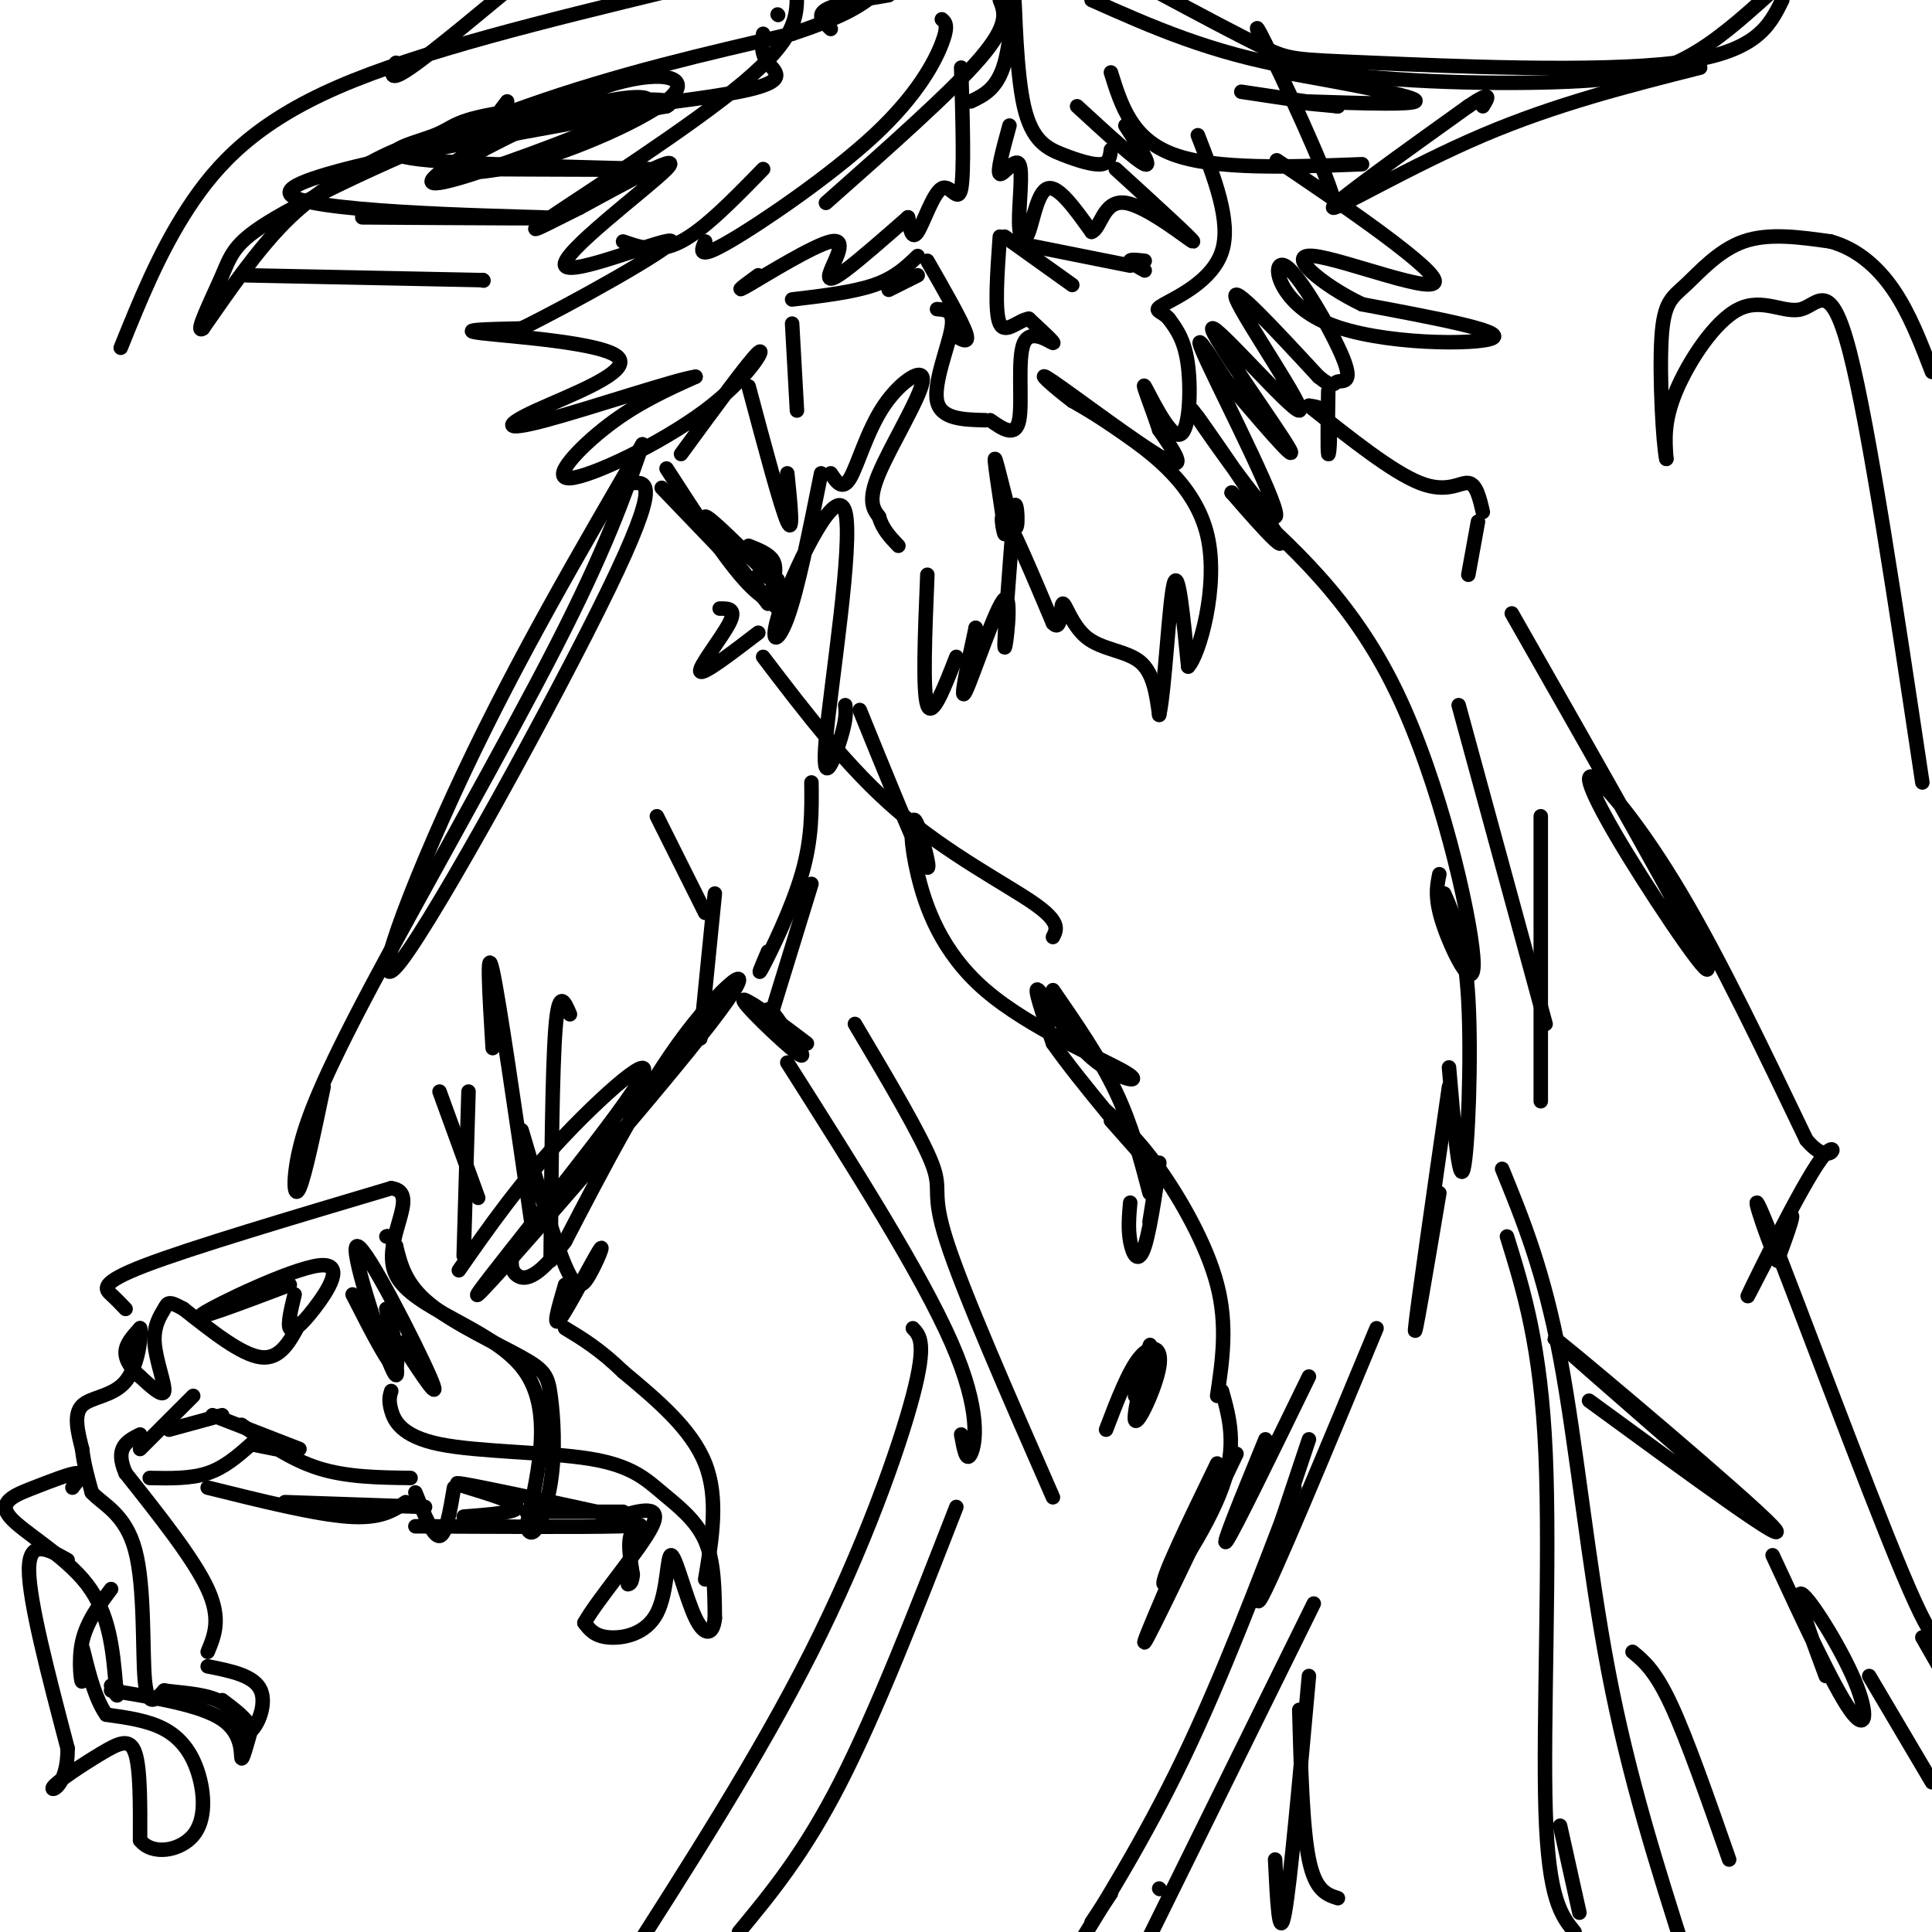 <svg viewBox='0 0 400 400' version='1.1' xmlns='http://www.w3.org/2000/svg' xmlns:xlink='http://www.w3.org/1999/xlink'><g fill='none' stroke='rgb(0,0,0)' stroke-width='3' stroke-linecap='round' stroke-linejoin='round'><path d='M26,271c-0.911,-0.956 -1.822,-1.911 -3,-3c-1.178,-1.089 -2.622,-2.311 7,-6c9.622,-3.689 30.311,-9.844 51,-16'/><path d='M81,246c6.583,0.857 -2.458,11.000 1,18c3.458,7.000 19.417,10.857 26,19c6.583,8.143 3.792,20.571 1,33'/><path d='M109,316c1.265,4.066 3.927,-2.270 5,-9c1.073,-6.730 0.556,-13.856 0,-18c-0.556,-4.144 -1.150,-5.308 -6,-8c-4.850,-2.692 -13.957,-6.912 -19,-11c-5.043,-4.088 -6.021,-8.044 -7,-12'/><path d='M82,258c-1.500,-2.333 -1.750,-2.167 -2,-2'/><path d='M62,274c-2.000,3.750 -4.000,7.500 -8,7c-4.000,-0.500 -10.000,-5.250 -16,-10'/><path d='M38,271c-3.212,-1.802 -3.242,-1.308 -4,0c-0.758,1.308 -2.242,3.429 -2,7c0.242,3.571 2.212,8.592 2,10c-0.212,1.408 -2.606,-0.796 -5,-3'/><path d='M29,285c-1.578,-1.356 -3.022,-3.244 -3,-5c0.022,-1.756 1.511,-3.378 3,-5'/><path d='M29,275c0.321,1.524 -0.375,7.833 -3,11c-2.625,3.167 -7.179,3.190 -9,5c-1.821,1.810 -0.911,5.405 0,9'/><path d='M17,300c0.333,3.000 1.167,6.000 2,9'/><path d='M19,309c2.274,2.524 6.958,4.333 9,12c2.042,7.667 1.440,21.190 2,27c0.560,5.810 2.280,3.905 4,2'/><path d='M34,350c2.800,0.444 7.800,0.556 11,2c3.200,1.444 4.600,4.222 6,7'/><path d='M51,359c2.089,-0.689 4.311,-5.911 3,-9c-1.311,-3.089 -6.156,-4.044 -11,-5'/><path d='M43,342c1.417,-3.417 2.833,-6.833 0,-13c-2.833,-6.167 -9.917,-15.083 -17,-24'/><path d='M26,305c-2.333,-5.333 0.333,-6.667 3,-8'/><path d='M29,300c0.000,0.000 11.000,-11.000 11,-11'/><path d='M35,296c0.000,0.000 11.000,-3.000 11,-3'/><path d='M44,293c0.000,0.000 18.000,7.000 18,7'/><path d='M57,300c0.000,0.000 -5.000,-1.000 -5,-1'/><path d='M50,295c5.083,3.583 10.167,7.167 16,9c5.833,1.833 12.417,1.917 19,2'/><path d='M86,309c1.833,4.583 3.667,9.167 5,9c1.333,-0.167 2.167,-5.083 3,-10'/><path d='M81,288c-0.295,0.947 -0.591,1.893 0,4c0.591,2.107 2.067,5.374 10,7c7.933,1.626 22.322,1.611 31,3c8.678,1.389 11.644,4.182 15,7c3.356,2.818 7.102,5.662 9,10c1.898,4.338 1.949,10.169 2,16'/><path d='M148,335c-0.303,3.435 -2.062,4.023 -4,0c-1.938,-4.023 -4.056,-12.656 -5,-13c-0.944,-0.344 -0.716,7.600 -3,12c-2.284,4.400 -7.081,5.257 -10,5c-2.919,-0.257 -3.959,-1.629 -5,-3'/><path d='M121,336c2.644,-4.822 11.756,-15.378 14,-20c2.244,-4.622 -2.378,-3.311 -7,-2'/><path d='M128,314c-7.048,-1.611 -21.167,-4.638 -28,-6c-6.833,-1.362 -6.378,-1.059 -3,0c3.378,1.059 9.679,2.874 10,4c0.321,1.126 -5.340,1.563 -11,2'/><path d='M15,308c1.172,-1.504 2.344,-3.008 1,-3c-1.344,0.008 -5.206,1.528 -9,3c-3.794,1.472 -7.522,2.896 -5,6c2.522,3.104 11.292,7.887 16,14c4.708,6.113 5.354,13.557 6,21'/><path d='M24,349c0.833,3.500 -0.083,1.750 -1,0'/><path d='M23,350c9.311,1.511 18.622,3.022 23,6c4.378,2.978 3.822,7.422 4,8c0.178,0.578 1.089,-2.711 2,-6'/><path d='M52,358c-0.667,-2.000 -3.333,-4.000 -6,-6'/><path d='M14,323c-4.000,-2.250 -8.000,-4.500 -8,2c0.000,6.500 4.000,21.750 8,37'/><path d='M14,362c0.061,7.903 -3.788,9.159 -3,8c0.788,-1.159 6.212,-4.735 10,-7c3.788,-2.265 5.939,-3.219 7,0c1.061,3.219 1.030,10.609 1,18'/><path d='M29,381c2.512,3.212 8.292,2.242 11,-1c2.708,-3.242 2.344,-8.758 1,-13c-1.344,-4.242 -3.670,-7.212 -7,-9c-3.330,-1.788 -7.665,-2.394 -12,-3'/><path d='M22,355c-3.008,-4.152 -4.528,-13.030 -5,-14c-0.472,-0.970 0.104,5.970 0,7c-0.104,1.030 -0.887,-3.848 0,-8c0.887,-4.152 3.443,-7.576 6,-11'/><path d='M31,306c4.250,0.083 8.500,0.167 12,-1c3.500,-1.167 6.250,-3.583 9,-6'/><path d='M43,308c11.083,2.750 22.167,5.500 29,6c6.833,0.500 9.417,-1.250 12,-3'/><path d='M59,311c0.000,0.000 29.000,1.000 29,1'/><path d='M86,316c17.400,0.089 34.800,0.178 42,0c7.200,-0.178 4.200,-0.622 3,1c-1.200,1.622 -0.600,5.311 0,9'/><path d='M131,326c-0.167,1.833 -0.583,1.917 -1,2'/><path d='M83,278c4.446,6.827 8.893,13.655 6,7c-2.893,-6.655 -13.125,-26.792 -15,-27c-1.875,-0.208 4.607,19.512 7,25c2.393,5.488 0.696,-3.256 -1,-12'/><path d='M80,271c0.689,1.467 2.911,11.133 2,12c-0.911,0.867 -4.956,-7.067 -9,-15'/><path d='M60,266c-10.314,3.898 -20.628,7.796 -18,6c2.628,-1.796 18.199,-9.285 24,-10c5.801,-0.715 1.831,5.346 -1,9c-2.831,3.654 -4.523,4.901 -5,4c-0.477,-0.901 0.262,-3.951 1,-7'/><path d='M95,263c6.352,-9.100 12.704,-18.200 22,-28c9.296,-9.800 21.535,-20.300 14,-9c-7.535,11.300 -34.844,44.400 -32,42c2.844,-2.400 35.843,-40.300 48,-56c12.157,-15.700 3.474,-9.200 -5,2c-8.474,11.200 -16.737,27.100 -25,43'/><path d='M117,257c-6.067,8.422 -8.733,7.978 -10,7c-1.267,-0.978 -1.133,-2.489 -1,-4'/><path d='M67,225c-1.933,9.242 -3.866,18.485 -5,21c-1.134,2.515 -1.469,-1.697 0,-8c1.469,-6.303 4.742,-14.697 15,-34c10.258,-19.303 27.502,-49.515 38,-70c10.498,-20.485 14.249,-31.242 18,-42'/><path d='M133,92c-12.917,22.167 -25.833,44.333 -37,68c-11.167,23.667 -20.583,48.833 -13,39c7.583,-9.833 32.167,-54.667 43,-77c10.833,-22.333 7.917,-22.167 5,-22'/><path d='M161,214c-3.847,-3.813 -7.694,-7.627 -5,-6c2.694,1.627 11.928,8.694 11,8c-0.928,-0.694 -12.019,-9.148 -13,-9c-0.981,0.148 8.148,8.900 11,11c2.852,2.100 -0.574,-2.450 -4,-7'/><path d='M161,211c-1.000,-1.500 -1.500,-1.750 -2,-2'/><path d='M138,97c6.222,9.644 12.444,19.289 17,24c4.556,4.711 7.444,4.489 8,4c0.556,-0.489 -1.222,-1.244 -3,-2'/><path d='M137,101c0.000,0.000 24.000,25.000 24,25'/><path d='M159,125c-6.667,-8.667 -13.333,-17.333 -13,-18c0.333,-0.667 7.667,6.667 15,14'/><path d='M161,120c0.000,0.000 -4.000,-1.000 -4,-1'/><path d='M155,113c2.083,0.833 4.167,1.667 5,3c0.833,1.333 0.417,3.167 0,5'/><path d='M141,94c7.124,-9.738 14.249,-19.477 16,-21c1.751,-1.523 -1.871,5.169 -11,12c-9.129,6.831 -23.766,13.801 -28,14c-4.234,0.199 1.933,-6.372 8,-11c6.067,-4.628 12.033,-7.314 18,-10'/><path d='M144,78c-3.713,0.455 -21.995,6.591 -31,9c-9.005,2.409 -8.733,1.089 -2,-2c6.733,-3.089 19.928,-7.947 17,-11c-2.928,-3.053 -21.979,-4.301 -28,-5c-6.021,-0.699 0.990,-0.850 8,-1'/><path d='M108,68c9.984,-4.879 30.944,-16.576 31,-18c0.056,-1.424 -20.793,7.424 -22,5c-1.207,-2.424 17.226,-16.121 21,-20c3.774,-3.879 -7.113,2.061 -18,8'/><path d='M120,43c-6.393,3.143 -13.375,7.000 -6,2c7.375,-5.000 29.107,-18.857 40,-28c10.893,-9.143 10.946,-13.571 11,-18'/><path d='M161,3c0.000,0.000 0.100,0.100 0.1,0.1'/><path d='M158,7c-0.263,2.020 -0.526,4.040 1,6c1.526,1.960 4.843,3.859 -6,6c-10.843,2.141 -35.844,4.522 -51,7c-15.156,2.478 -20.465,5.052 -26,8c-5.535,2.948 -11.296,6.271 -17,12c-5.704,5.729 -11.352,13.865 -17,22'/><path d='M42,68c-1.890,1.397 1.885,-6.110 4,-11c2.115,-4.890 2.569,-7.163 13,-13c10.431,-5.837 30.837,-15.239 50,-22c19.163,-6.761 37.081,-10.880 55,-15'/><path d='M164,7c12.167,-4.000 15.083,-6.500 18,-9'/><path d='M172,6c-1.500,-1.417 -3.000,-2.833 -1,-4c2.000,-1.167 7.500,-2.083 13,-3'/><path d='M226,0c12.345,5.506 24.690,11.012 42,14c17.310,2.988 39.583,3.458 54,3c14.417,-0.458 20.976,-1.845 27,-5c6.024,-3.155 11.512,-8.077 17,-13'/><path d='M369,0c-2.690,5.476 -5.381,10.952 -22,13c-16.619,2.048 -47.167,0.667 -63,0c-15.833,-0.667 -16.952,-0.619 -22,-3c-5.048,-2.381 -14.024,-7.190 -23,-12'/><path d='M175,0c0.000,0.000 0.100,0.100 0.1,0.1'/><path d='M25,72c4.000,-9.911 8.000,-19.822 14,-29c6.000,-9.178 14.000,-17.622 31,-25c17.000,-7.378 43.000,-13.689 69,-20'/><path d='M82,13c-0.917,2.167 -1.833,4.333 3,1c4.833,-3.333 15.417,-12.167 26,-21'/><path d='M102,25c0.000,0.000 3.000,-4.000 3,-4'/><path d='M170,98c-2.412,12.064 -4.825,24.128 -7,30c-2.175,5.872 -4.113,5.551 -1,-3c3.113,-8.551 11.278,-25.333 13,-19c1.722,6.333 -2.998,35.782 -4,47c-1.002,11.218 1.714,4.205 3,0c1.286,-4.205 1.143,-5.603 1,-7'/><path d='M178,147c5.439,13.387 10.877,26.774 13,31c2.123,4.226 0.930,-0.708 0,-4c-0.930,-3.292 -1.597,-4.941 -2,-4c-0.403,0.941 -0.543,4.473 1,11c1.543,6.527 4.767,16.050 14,24c9.233,7.950 24.475,14.327 29,17c4.525,2.673 -1.666,1.643 -7,-3c-5.334,-4.643 -9.810,-12.898 -11,-14c-1.190,-1.102 0.905,4.949 3,11'/><path d='M218,216c5.533,7.933 17.867,22.267 21,26c3.133,3.733 -2.933,-3.133 -9,-10'/><path d='M229,230c3.311,2.911 6.622,5.822 11,12c4.378,6.178 9.822,15.622 12,24c2.178,8.378 1.089,15.689 0,23'/><path d='M253,288c1.578,5.667 3.156,11.333 0,20c-3.156,8.667 -11.044,20.333 -12,20c-0.956,-0.333 5.022,-12.667 11,-25'/><path d='M251,307c-7.417,17.000 -14.833,34.000 -14,33c0.833,-1.000 9.917,-20.000 19,-39'/><path d='M262,298c-4.750,11.583 -9.500,23.167 -8,21c1.500,-2.167 9.250,-18.083 17,-34'/><path d='M271,298c-6.167,18.417 -12.333,36.833 -10,33c2.333,-3.833 13.167,-29.917 24,-56'/><path d='M298,247c-2.667,15.833 -5.333,31.667 -5,28c0.333,-3.667 3.667,-26.833 7,-50'/><path d='M300,221c1.044,12.267 2.089,24.533 3,21c0.911,-3.533 1.689,-22.867 1,-35c-0.689,-12.133 -2.844,-17.067 -5,-22'/><path d='M298,181c-0.530,2.577 -1.060,5.155 1,11c2.060,5.845 6.708,14.958 6,6c-0.708,-8.958 -6.774,-35.988 -16,-55c-9.226,-19.012 -21.613,-30.006 -34,-41'/><path d='M255,102c-1.563,-1.942 11.529,13.703 10,10c-1.529,-3.703 -17.678,-26.756 -18,-27c-0.322,-0.244 15.182,22.319 17,22c1.818,-0.319 -10.052,-23.520 -14,-32c-3.948,-8.480 0.026,-2.240 4,4'/><path d='M254,79c4.897,5.695 15.138,17.932 13,14c-2.138,-3.932 -16.656,-24.033 -16,-25c0.656,-0.967 16.484,17.201 18,17c1.516,-0.201 -11.281,-18.772 -13,-23c-1.719,-4.228 7.641,5.886 17,16'/><path d='M273,78c3.286,2.649 3.001,1.272 4,1c0.999,-0.272 3.281,0.563 1,-5c-2.281,-5.563 -9.127,-17.522 -12,-19c-2.873,-1.478 -1.774,7.525 9,12c10.774,4.475 31.221,4.421 34,3c2.779,-1.421 -12.111,-4.211 -27,-7'/><path d='M282,63c-8.464,-4.037 -16.124,-10.628 -10,-10c6.124,0.628 26.033,8.477 25,5c-1.033,-3.477 -23.010,-18.279 -30,-23c-6.990,-4.721 1.005,0.640 9,6'/><path d='M276,41c-1.756,-6.356 -10.644,-25.244 -14,-32c-3.356,-6.756 -1.178,-1.378 1,4'/><path d='M275,81c-0.089,6.200 -0.178,12.400 0,13c0.178,0.600 0.622,-4.400 0,-7c-0.622,-2.600 -2.311,-2.800 -4,-3'/><path d='M271,84c8.667,6.889 17.333,13.778 23,16c5.667,2.222 8.333,-0.222 10,0c1.667,0.222 2.333,3.111 3,6'/><path d='M306,108c0.000,0.000 -2.000,11.000 -2,11'/><path d='M149,126c1.778,-0.022 3.556,-0.044 2,3c-1.556,3.044 -6.444,9.156 -6,10c0.444,0.844 6.222,-3.578 12,-8'/><path d='M158,136c8.800,11.556 17.600,23.111 28,32c10.400,8.889 22.400,15.111 28,19c5.600,3.889 4.800,5.444 4,7'/><path d='M163,220c13.867,21.844 27.733,43.689 34,58c6.267,14.311 4.933,21.089 4,23c-0.933,1.911 -1.467,-1.044 -2,-4'/><path d='M218,205c4.833,7.000 9.667,14.000 13,21c3.333,7.000 5.167,14.000 7,21'/><path d='M189,275c1.444,1.511 2.889,3.022 0,14c-2.889,10.978 -10.111,31.422 -21,53c-10.889,21.578 -25.444,44.289 -40,67'/><path d='M198,312c-8.250,21.167 -16.500,42.333 -24,57c-7.500,14.667 -14.250,22.833 -21,31'/><path d='M312,256c3.511,11.333 7.022,22.667 8,45c0.978,22.333 -0.578,55.667 0,74c0.578,18.333 3.289,21.667 6,25'/><path d='M327,396c0.000,0.000 -4.000,-18.000 -4,-18'/><path d='M311,242c4.311,10.556 8.622,21.111 12,39c3.378,17.889 5.822,43.111 10,65c4.178,21.889 10.089,40.444 16,59'/><path d='M338,342c2.333,1.917 4.667,3.833 8,11c3.333,7.167 7.667,19.583 12,32'/><path d='M313,127c18.404,32.327 36.807,64.654 40,72c3.193,7.346 -8.825,-10.289 -16,-22c-7.175,-11.711 -9.509,-17.499 -7,-16c2.509,1.499 9.860,10.285 18,24c8.140,13.715 17.070,32.357 26,51'/><path d='M374,236c5.745,6.834 7.107,-1.581 3,4c-4.107,5.581 -13.683,25.156 -15,28c-1.317,2.844 5.624,-11.045 8,-15c2.376,-3.955 0.188,2.022 -2,8'/><path d='M368,261c-2.333,-4.524 -7.167,-19.833 -2,-7c5.167,12.833 20.333,53.810 28,72c7.667,18.190 7.833,13.595 8,9'/><path d='M329,290c21.689,15.867 43.378,31.733 38,26c-5.378,-5.733 -37.822,-33.067 -44,-38c-6.178,-4.933 13.911,12.533 34,30'/><path d='M357,308c5.667,5.167 2.833,3.083 0,1'/><path d='M367,322c6.292,13.565 12.583,27.131 16,32c3.417,4.869 3.958,1.042 1,-6c-2.958,-7.042 -9.417,-17.298 -11,-18c-1.583,-0.702 1.708,8.149 5,17'/><path d='M387,347c0.000,0.000 13.000,22.000 13,22'/><path d='M398,339c0.000,0.000 4.000,7.000 4,7'/><path d='M398,162c-5.501,-36.710 -11.002,-73.419 -15,-89c-3.998,-15.581 -6.494,-10.032 -10,-9c-3.506,1.032 -8.021,-2.453 -13,0c-4.979,2.453 -10.423,10.844 -13,17c-2.577,6.156 -2.289,10.078 -2,14'/><path d='M345,95c-0.705,-2.973 -1.467,-17.405 -1,-25c0.467,-7.595 2.164,-8.352 5,-11c2.836,-2.648 6.810,-7.185 12,-9c5.190,-1.815 11.595,-0.907 18,0'/><path d='M379,50c5.333,1.467 9.667,5.133 13,10c3.333,4.867 5.667,10.933 8,17'/><path d='M129,50c3.583,1.250 7.167,2.500 12,0c4.833,-2.500 10.917,-8.750 17,-15'/><path d='M146,50c-0.863,1.952 -1.726,3.905 5,0c6.726,-3.905 21.042,-13.667 30,-22c8.958,-8.333 12.560,-15.238 14,-19c1.440,-3.762 0.720,-4.381 0,-5'/><path d='M171,42c13.000,-11.500 26.000,-23.000 32,-30c6.000,-7.000 5.000,-9.500 4,-12'/><path d='M201,21c2.744,-1.317 5.488,-2.634 7,-8c1.512,-5.366 1.792,-14.780 2,-13c0.208,1.780 0.344,14.756 2,22c1.656,7.244 4.830,8.758 8,10c3.170,1.242 6.334,2.212 8,2c1.666,-0.212 1.833,-1.606 2,-3'/><path d='M223,22c6.167,5.667 12.333,11.333 14,12c1.667,0.667 -1.167,-3.667 -4,-8'/><path d='M230,15c2.167,6.917 4.333,13.833 13,17c8.667,3.167 23.833,2.583 39,2'/><path d='M352,14c-14.933,3.778 -29.867,7.556 -45,14c-15.133,6.444 -30.467,15.556 -31,15c-0.533,-0.556 13.733,-10.778 28,-21'/><path d='M304,22c5.167,-3.500 4.083,-1.750 3,0'/><path d='M266,15c14.111,2.556 28.222,5.111 27,6c-1.222,0.889 -17.778,0.111 -23,0c-5.222,-0.111 0.889,0.444 7,1'/><path d='M277,22c-2.167,-0.333 -11.083,-1.667 -20,-3'/><path d='M51,57c0.000,0.000 49.000,1.000 49,1'/><path d='M100,58c0.000,0.000 0.100,0.100 0.1,0.1'/><path d='M75,45c23.133,0.156 46.267,0.311 37,0c-9.267,-0.311 -50.933,-1.089 -52,-5c-1.067,-3.911 38.467,-10.956 78,-18'/><path d='M138,22c5.508,-2.789 -19.723,-0.761 -32,1c-12.277,1.761 -11.600,3.256 -16,5c-4.400,1.744 -13.877,3.739 -3,5c10.877,1.261 42.108,1.789 47,2c4.892,0.211 -16.554,0.106 -38,0'/><path d='M96,35c-5.126,0.520 1.059,1.822 12,-1c10.941,-2.822 26.639,-9.766 31,-14c4.361,-4.234 -2.613,-5.757 -14,-2c-11.387,3.757 -27.187,12.794 -33,17c-5.813,4.206 -1.641,3.581 9,0c10.641,-3.581 27.749,-10.118 32,-13c4.251,-2.882 -4.357,-2.109 -12,0c-7.643,2.109 -14.322,5.555 -21,9'/><path d='M100,31c-3.667,1.500 -2.333,0.750 -1,0'/><path d='M157,57c-2.774,2.029 -5.547,4.057 -2,2c3.547,-2.057 13.415,-8.201 17,-9c3.585,-0.799 0.888,3.746 0,6c-0.888,2.254 0.032,2.215 3,0c2.968,-2.215 7.984,-6.608 13,-11'/><path d='M188,45c0.399,2.435 0.798,4.869 2,3c1.202,-1.869 3.208,-8.042 5,-9c1.792,-0.958 3.369,3.298 4,0c0.631,-3.298 0.315,-14.149 0,-25'/><path d='M209,26c-1.310,4.778 -2.620,9.556 -2,10c0.620,0.444 3.169,-3.444 4,-2c0.831,1.444 -0.056,8.222 0,12c0.056,3.778 1.053,4.556 2,2c0.947,-2.556 1.842,-8.444 4,-9c2.158,-0.556 5.579,4.222 9,9'/><path d='M226,48c1.952,-0.619 2.333,-6.667 7,-6c4.667,0.667 13.619,8.048 14,8c0.381,-0.048 -7.810,-7.524 -16,-15'/><path d='M192,54c3.583,6.250 7.167,12.500 8,15c0.833,2.500 -1.083,1.250 -3,0'/><path d='M194,64c1.822,0.111 3.644,0.222 3,4c-0.644,3.778 -3.756,11.222 -3,15c0.756,3.778 5.378,3.889 10,4'/><path d='M205,87c2.631,1.839 5.262,3.679 6,0c0.738,-3.679 -0.417,-12.875 1,-16c1.417,-3.125 5.405,-0.179 6,0c0.595,0.179 -2.202,-2.411 -5,-5'/><path d='M213,66c-2.111,0.244 -4.889,3.356 -6,1c-1.111,-2.356 -0.556,-10.178 0,-18'/><path d='M208,49c0.000,0.000 14.000,10.000 14,10'/><path d='M214,51c0.000,0.000 20.000,4.000 20,4'/><path d='M237,56c-1.500,-0.833 -3.000,-1.667 -3,-2c0.000,-0.333 1.500,-0.167 3,0'/><path d='M164,62c6.333,-0.750 12.667,-1.500 17,-3c4.333,-1.500 6.667,-3.750 9,-6'/><path d='M190,57c0.000,0.000 -6.000,3.000 -6,3'/><path d='M164,67c0.000,0.000 1.000,18.000 1,18'/><path d='M172,98c1.212,1.833 2.424,3.665 4,1c1.576,-2.665 3.515,-9.828 7,-15c3.485,-5.172 8.515,-8.354 8,-5c-0.515,3.354 -6.576,13.244 -9,19c-2.424,5.756 -1.212,7.378 0,9'/><path d='M182,107c0.667,2.500 2.333,4.250 4,6'/><path d='M192,119c-0.500,12.083 -1.000,24.167 0,27c1.000,2.833 3.500,-3.583 6,-10'/><path d='M202,130c-1.762,8.113 -3.524,16.226 -2,13c1.524,-3.226 6.333,-17.792 8,-19c1.667,-1.208 0.190,10.940 0,10c-0.190,-0.940 0.905,-14.970 2,-29'/><path d='M210,105c0.593,-2.456 1.076,5.906 0,4c-1.076,-1.906 -3.711,-14.078 -4,-14c-0.289,0.078 1.768,12.406 2,15c0.232,2.594 -1.362,-4.544 0,-3c1.362,1.544 5.681,11.772 10,22'/><path d='M218,129c1.860,2.118 1.509,-3.587 2,-4c0.491,-0.413 1.825,4.466 5,7c3.175,2.534 8.193,2.724 11,5c2.807,2.276 3.404,6.638 4,11'/><path d='M240,148c1.156,-5.044 2.044,-23.156 3,-27c0.956,-3.844 1.978,6.578 3,17'/><path d='M246,138c2.250,-2.310 6.375,-16.583 4,-27c-2.375,-10.417 -11.250,-16.976 -17,-21c-5.750,-4.024 -8.375,-5.512 -11,-7'/><path d='M222,83c-3.988,-3.012 -8.458,-7.042 -4,-4c4.458,3.042 17.845,13.155 23,16c5.155,2.845 2.077,-1.577 -1,-6'/><path d='M240,89c-1.214,-3.764 -3.748,-10.174 -3,-9c0.748,1.174 4.778,9.931 7,10c2.222,0.069 2.635,-8.552 2,-14c-0.635,-5.448 -2.317,-7.724 -4,-10'/><path d='M242,66c-1.619,-1.857 -3.667,-1.500 -1,-3c2.667,-1.500 10.048,-4.857 12,-11c1.952,-6.143 -1.524,-15.071 -5,-24'/><path d='M155,80c3.333,12.500 6.667,25.000 8,28c1.333,3.000 0.667,-3.500 0,-10'/><path d='M202,131c0.000,0.000 0.000,-1.000 0,-1'/><path d='M109,313c0.000,0.000 20.000,0.000 20,0'/><path d='M146,327c1.417,-8.417 2.833,-16.833 0,-24c-2.833,-7.167 -9.917,-13.083 -17,-19'/><path d='M129,284c-4.833,-4.667 -8.417,-6.833 -12,-9'/><path d='M117,266c-1.364,4.667 -2.727,9.333 -1,7c1.727,-2.333 6.545,-11.667 8,-14c1.455,-2.333 -0.455,2.333 -2,5c-1.545,2.667 -2.727,3.333 -5,-2c-2.273,-5.333 -5.636,-16.667 -9,-28'/><path d='M114,261c0.167,-19.750 0.333,-39.500 1,-48c0.667,-8.500 1.833,-5.750 3,-3'/><path d='M110,253c-3.333,-23.000 -6.667,-46.000 -8,-52c-1.333,-6.000 -0.667,5.000 0,16'/><path d='M96,260c0.000,0.000 1.000,-34.000 1,-34'/><path d='M99,248c0.000,0.000 -8.000,-22.000 -8,-22'/><path d='M159,197c-1.267,2.956 -2.533,5.911 -1,3c1.533,-2.911 5.867,-11.689 8,-19c2.133,-7.311 2.067,-13.156 2,-19'/><path d='M160,209c0.000,0.000 8.000,-26.000 8,-26'/><path d='M145,215c0.000,0.000 3.000,-30.000 3,-30'/><path d='M146,189c0.000,0.000 -10.000,-20.000 -10,-20'/><path d='M177,212c6.911,11.644 13.822,23.289 16,29c2.178,5.711 -0.378,5.489 3,16c3.378,10.511 12.689,31.756 22,53'/><path d='M234,249c-0.238,2.690 -0.476,5.381 0,8c0.476,2.619 1.667,5.167 3,1c1.333,-4.167 2.810,-15.048 3,-17c0.190,-1.952 -0.905,5.024 -2,12'/><path d='M235,289c1.780,-6.219 3.560,-12.437 3,-10c-0.560,2.437 -3.459,13.530 -3,15c0.459,1.470 4.278,-6.681 5,-11c0.722,-4.319 -1.651,-4.805 -4,-2c-2.349,2.805 -4.675,8.903 -7,15'/><path d='M268,308c-7.500,19.667 -15.000,39.333 -23,56c-8.000,16.667 -16.500,30.333 -25,44'/><path d='M226,398c0.000,0.000 4.000,-6.000 4,-6'/><path d='M272,332c0.000,0.000 -37.000,75.000 -37,75'/><path d='M240,391c0.000,0.000 0.100,0.100 0.1,0.1'/><path d='M271,347c-1.917,21.333 -3.833,42.667 -5,49c-1.167,6.333 -1.583,-2.333 -2,-11'/><path d='M269,354c0.333,12.250 0.667,24.500 2,31c1.333,6.500 3.667,7.250 6,8'/><path d='M302,146c0.000,0.000 18.000,66.000 18,66'/><path d='M319,228c0.000,0.000 0.000,-59.000 0,-59'/></g>
</svg>
